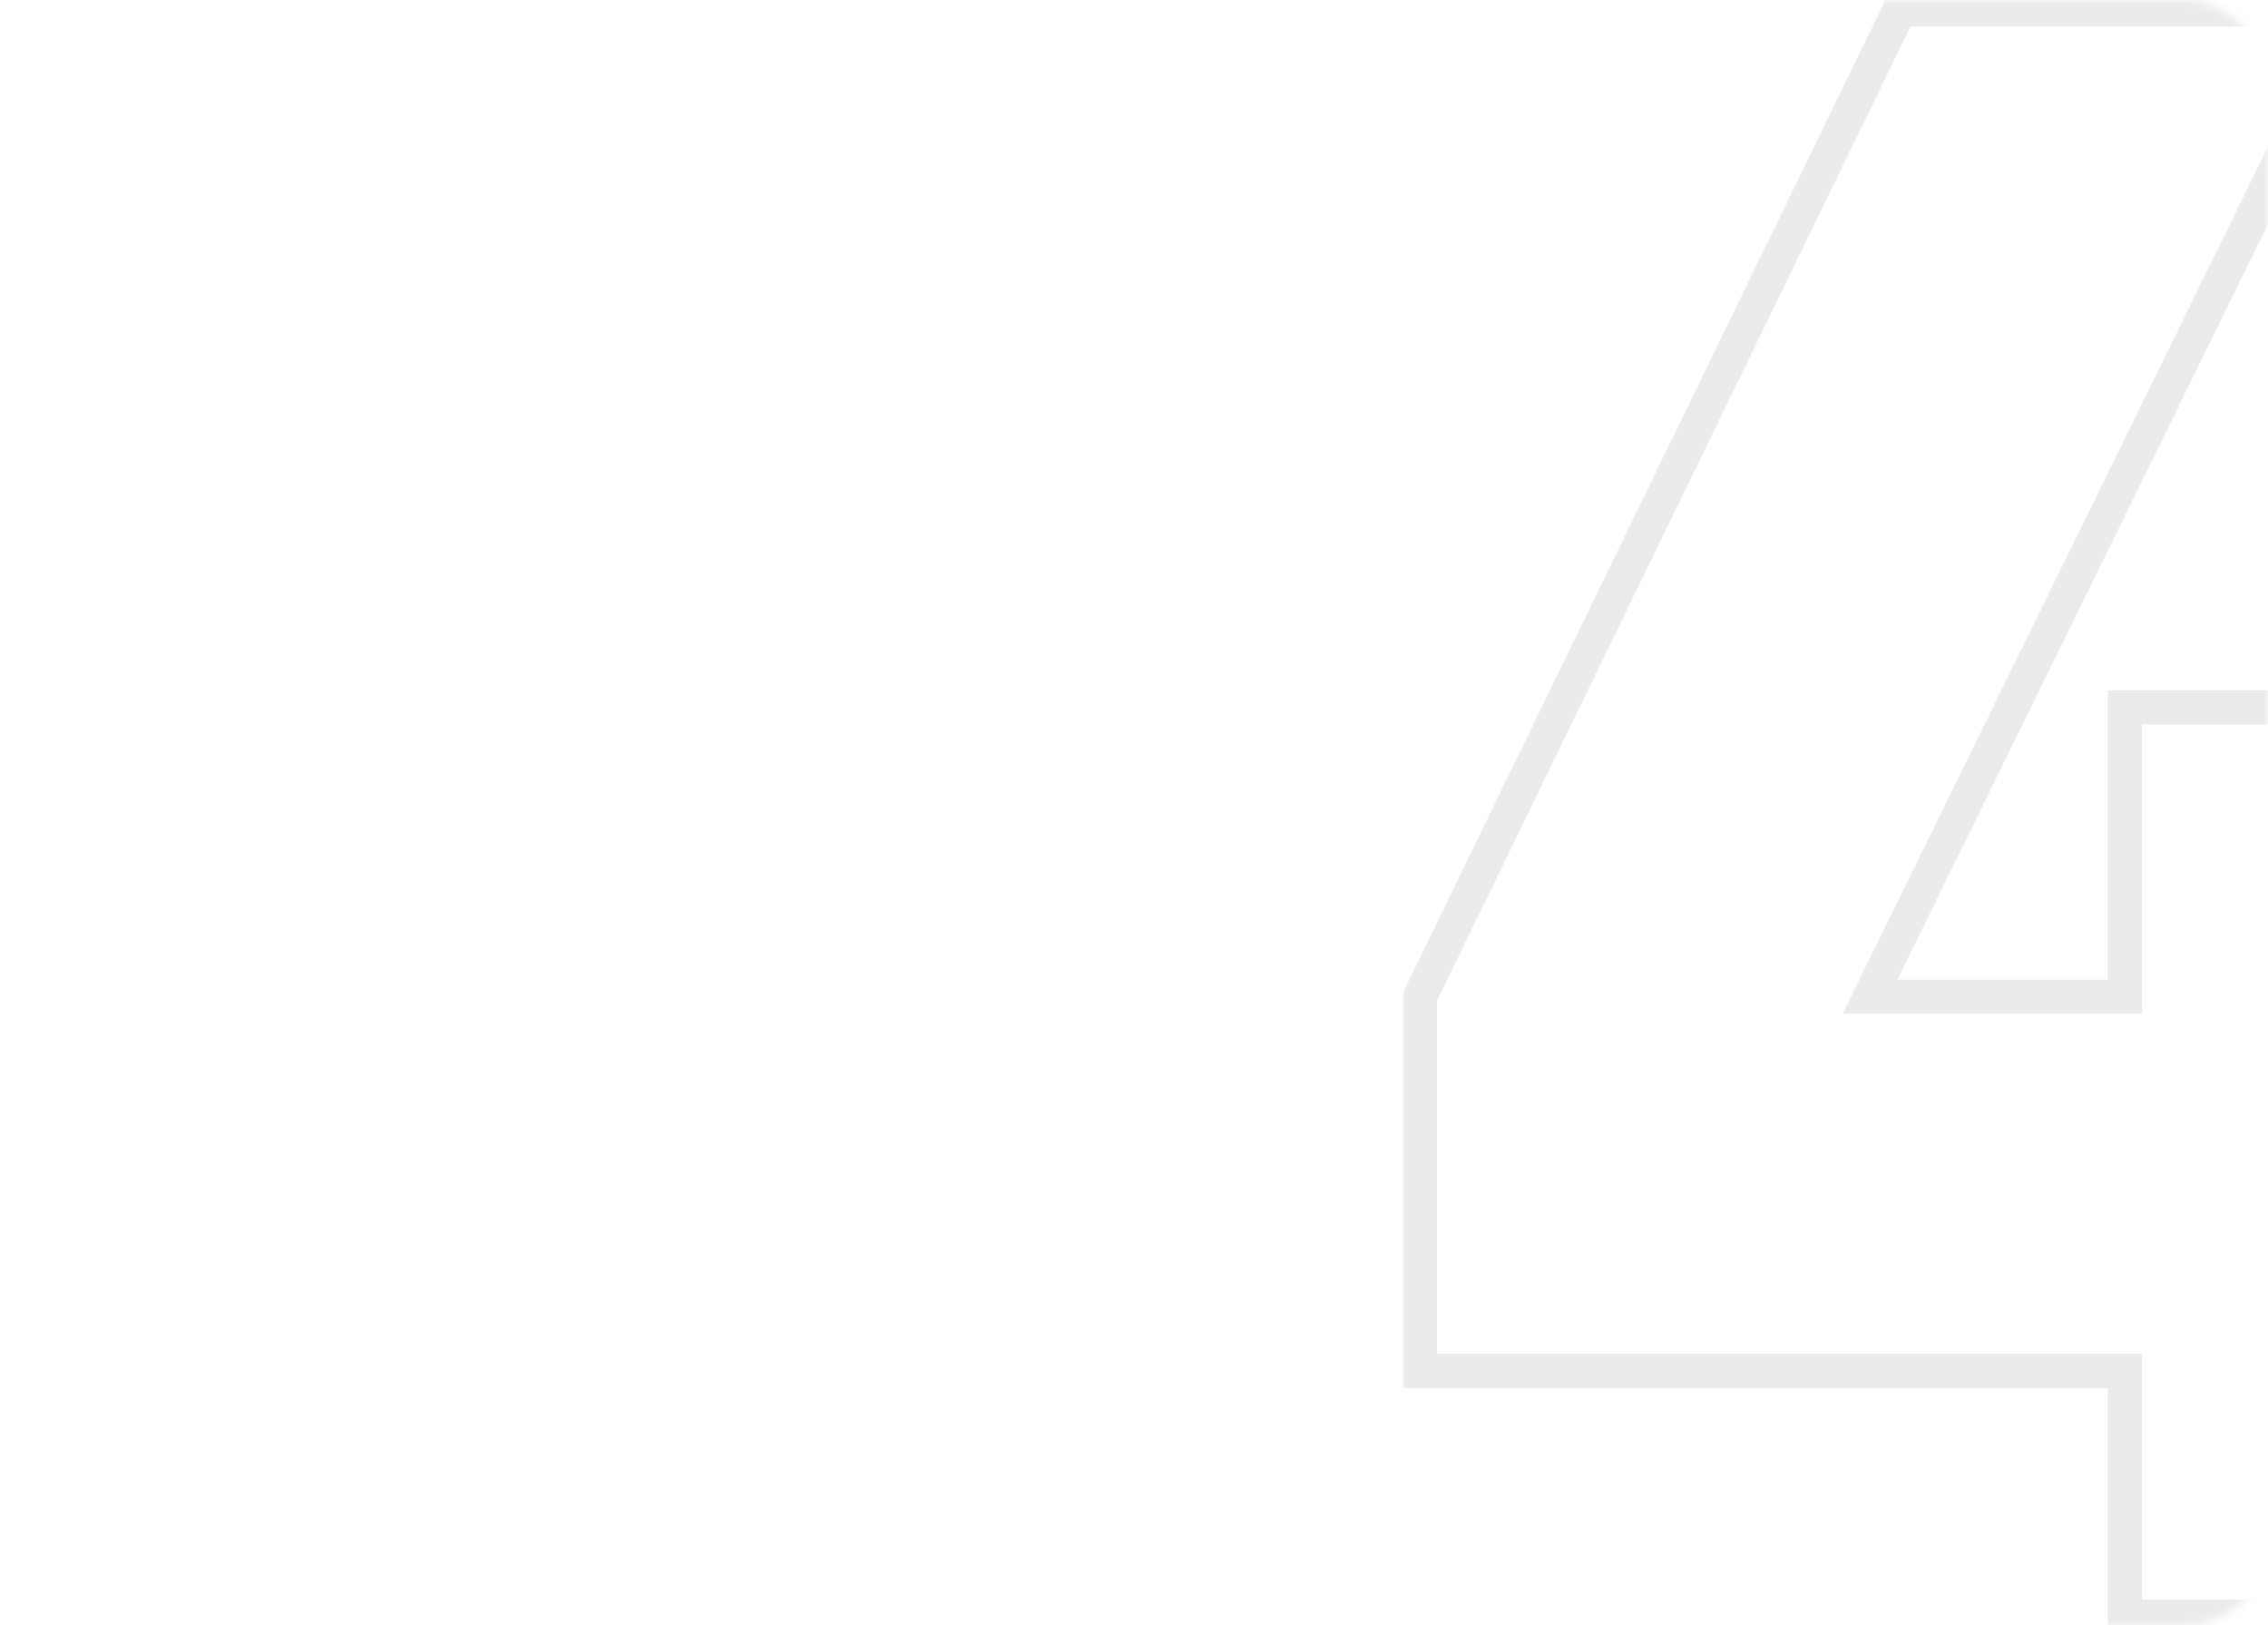 <?xml version="1.0" encoding="UTF-8"?> <svg xmlns="http://www.w3.org/2000/svg" width="275" height="197" viewBox="0 0 275 197" fill="none"><mask id="mask0_15_1147" style="mask-type:alpha" maskUnits="userSpaceOnUse" x="0" y="0" width="275" height="197"><rect width="275" height="197" rx="10" fill="white"></rect></mask><g mask="url(#mask0_15_1147)"><mask id="path-2-outside-1_15_1147" maskUnits="userSpaceOnUse" x="170" y="-1" width="159" height="200" fill="black"><rect fill="white" x="170" y="-1" width="159" height="200"></rect><path d="M307.19 120.838H326.676V166.213H307.19V196H257.638V166.213H172.176V120.838L230.357 1.135H285.476L226.738 120.838H257.638V85.762H307.19V120.838Z"></path></mask><path d="M307.19 120.838H305.12V122.907H307.19V120.838ZM326.676 120.838H328.745V118.768H326.676V120.838ZM326.676 166.213V168.283H328.745V166.213H326.676ZM307.19 166.213V164.144H305.12V166.213H307.19ZM307.19 196V198.069H309.259V196H307.19ZM257.638 196H255.569V198.069H257.638V196ZM257.638 166.213H259.707V164.144H257.638V166.213ZM172.176 166.213H170.106V168.283H172.176V166.213ZM172.176 120.838L170.315 119.933L170.106 120.361V120.838H172.176ZM230.357 1.135V-0.935H229.062L228.496 0.23L230.357 1.135ZM285.476 1.135L287.334 2.046L288.796 -0.935H285.476V1.135ZM226.738 120.838L224.88 119.926L223.418 122.907H226.738V120.838ZM257.638 120.838V122.907H259.707V120.838H257.638ZM257.638 85.762V83.693H255.569V85.762H257.638ZM307.19 85.762H309.259V83.693H307.19V85.762ZM307.19 122.907H326.676V118.768H307.19V122.907ZM324.607 120.838V166.213H328.745V120.838H324.607ZM326.676 164.144H307.19V168.283H326.676V164.144ZM305.12 166.213V196H309.259V166.213H305.12ZM307.19 193.931H257.638V198.069H307.19V193.931ZM259.707 196V166.213H255.569V196H259.707ZM257.638 164.144H172.176V168.283H257.638V164.144ZM174.245 166.213V120.838H170.106V166.213H174.245ZM174.037 121.742L232.218 2.039L228.496 0.23L170.315 119.933L174.037 121.742ZM230.357 3.204H285.476V-0.935H230.357V3.204ZM283.618 0.223L224.88 119.926L228.596 121.749L287.334 2.046L283.618 0.223ZM226.738 122.907H257.638V118.768H226.738V122.907ZM259.707 120.838V85.762H255.569V120.838H259.707ZM257.638 87.831H307.19V83.693H257.638V87.831ZM305.12 85.762V120.838H309.259V85.762H305.12Z" fill="#A19C9C" fill-opacity="0.2" mask="url(#path-2-outside-1_15_1147)"></path></g></svg> 